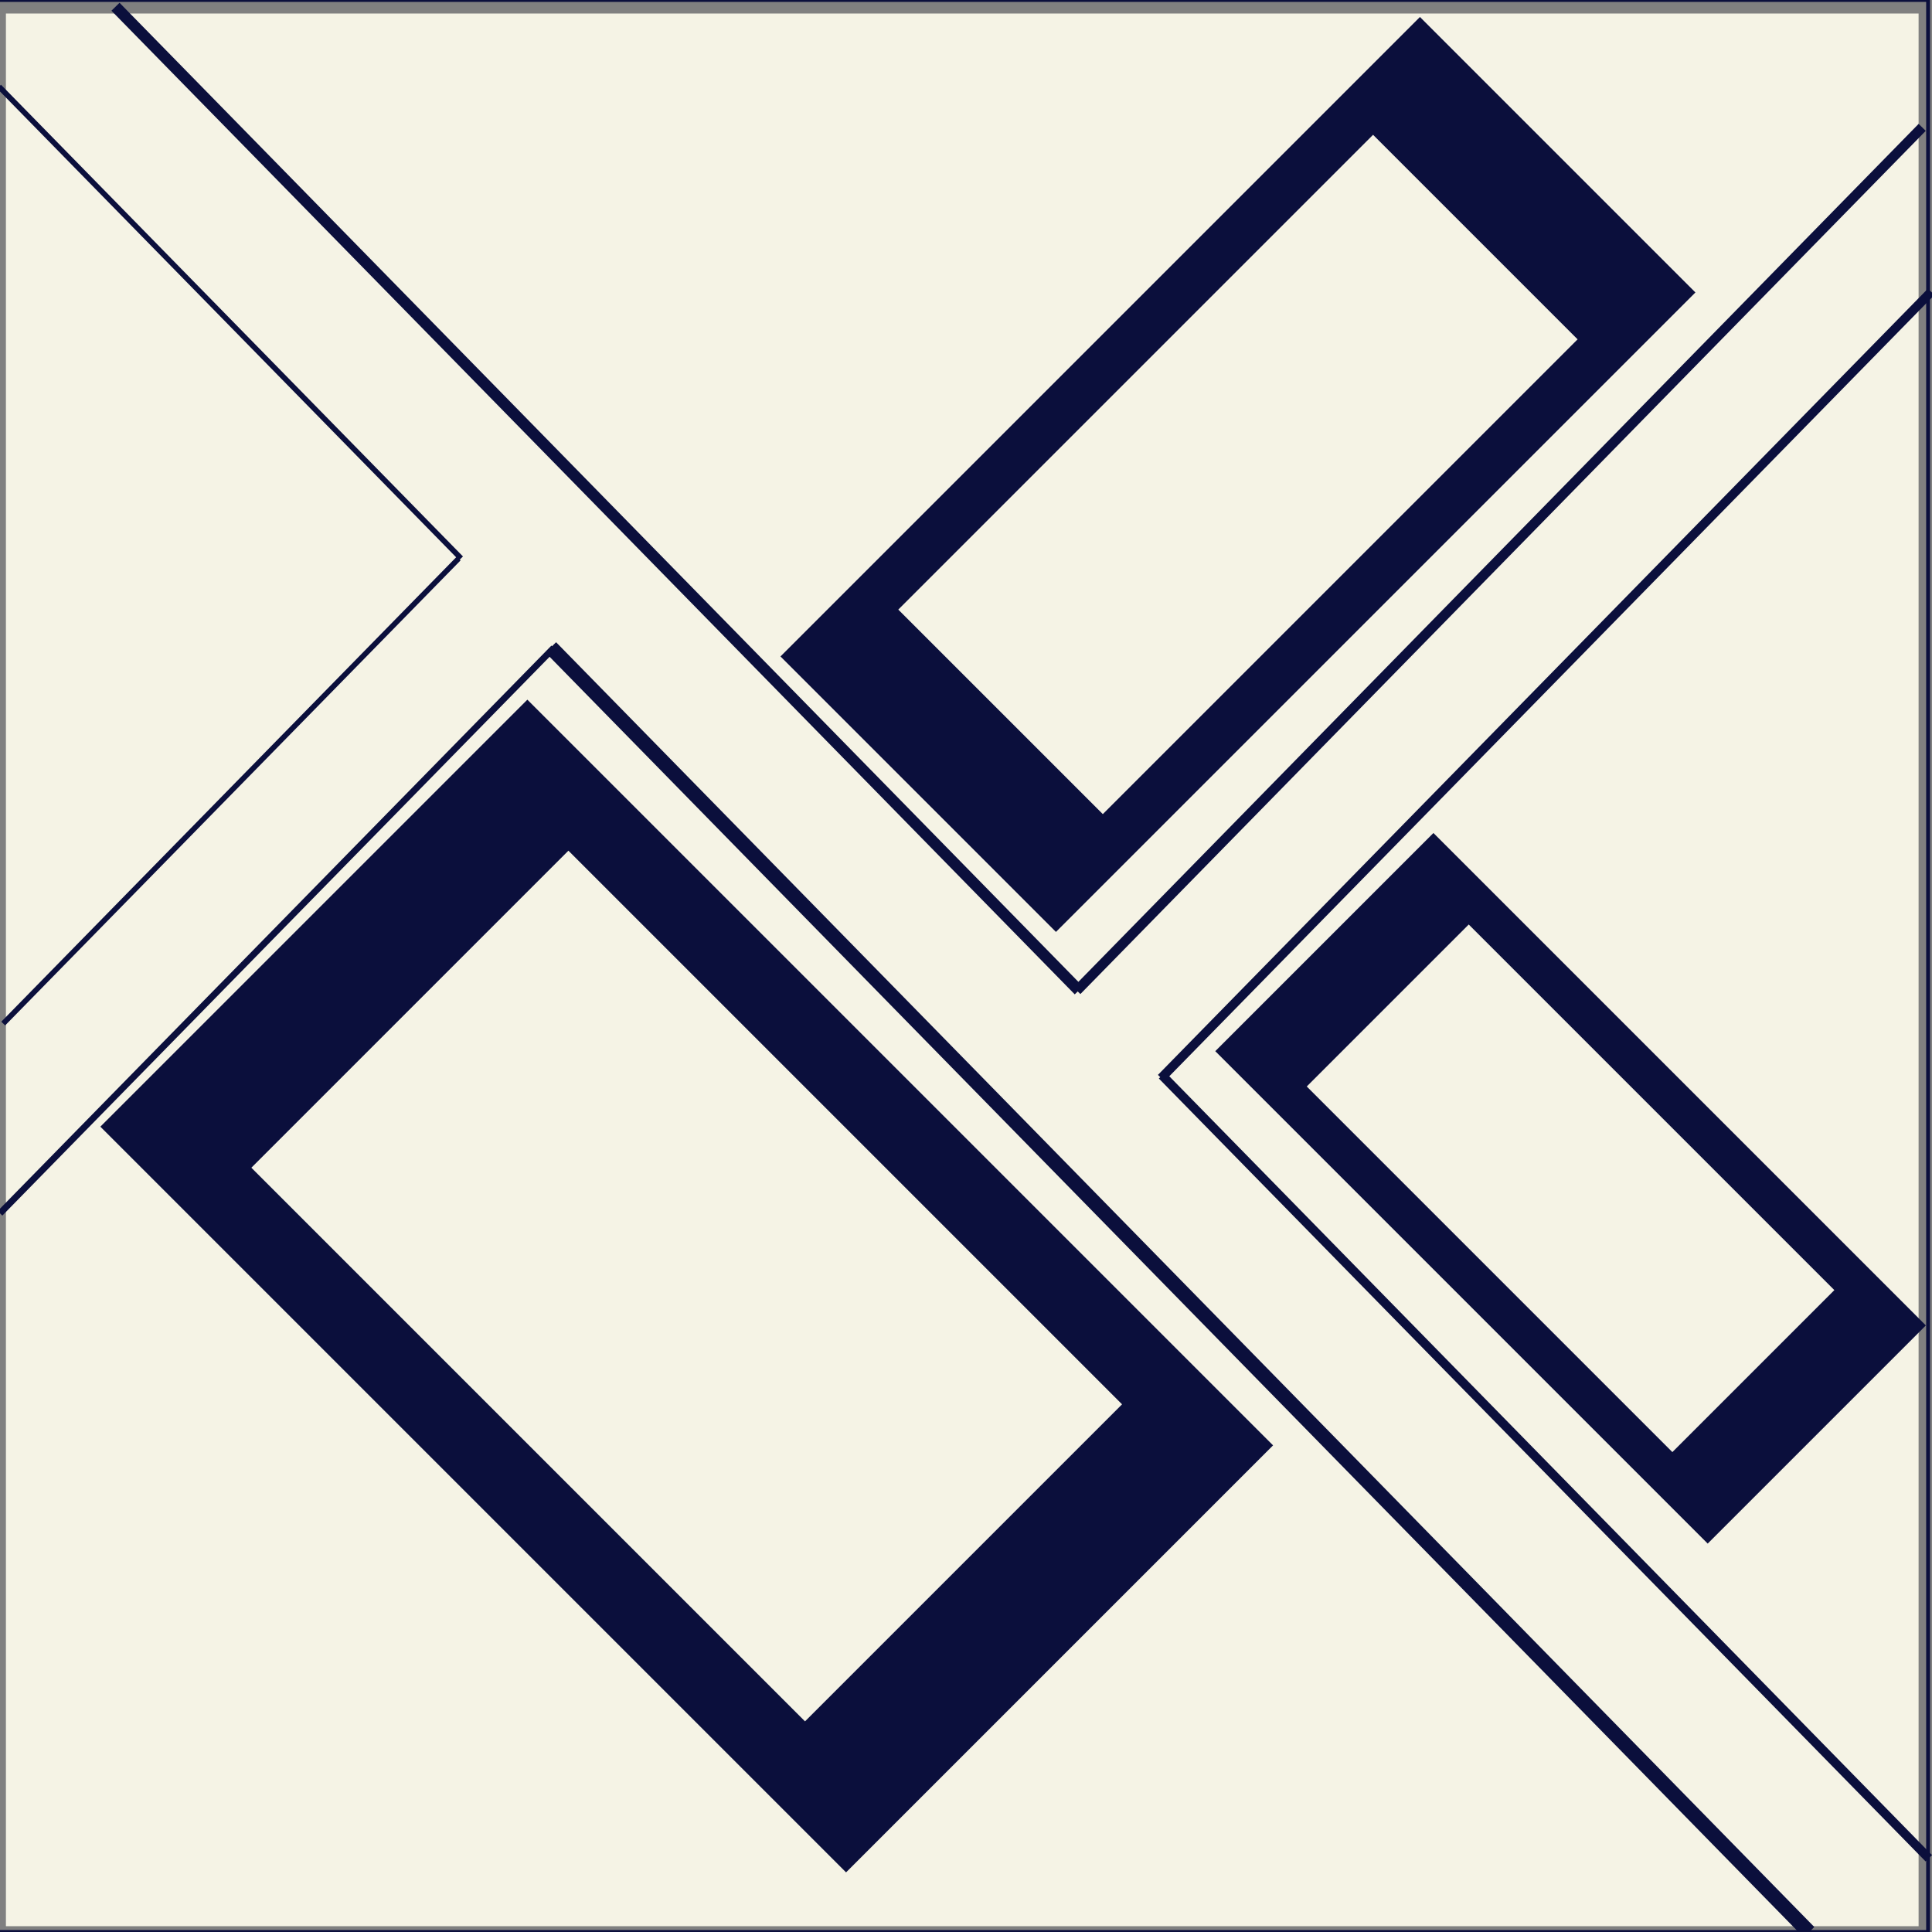 <?xml version="1.0" encoding="UTF-8" standalone="no" ?>
<!DOCTYPE svg PUBLIC "-//W3C//DTD SVG 1.1//EN" "http://www.w3.org/Graphics/SVG/1.1/DTD/svg11.dtd">
<svg xmlns="http://www.w3.org/2000/svg" xmlns:xlink="http://www.w3.org/1999/xlink" version="1.1" width="500" height="500" viewBox="0 0 500 500" xml:space="preserve">
<rect x="0" y="0" width="500" height="500" fill="#808080" stroke="none"/>
<desc>Created with Fabric.js 4.6.0</desc>
<defs>
</defs>
<g transform="matrix(0.99 0 0 0.99 249.03 251)" id="m6y6hv9G_A2eJ0lJkPlhi"  >
<path style="stroke: rgb(11,15,60); stroke-width: 0; stroke-dasharray: none; stroke-linecap: butt; stroke-dashoffset: 0; stroke-linejoin: miter; stroke-miterlimit: 1; fill: rgb(245,243,229); fill-rule: nonzero; opacity: 1;" vector-effect="non-scaling-stroke"  transform=" translate(-250, -250)" d="M 0 0 L 500 0 L 500 500 L 0 500 z" stroke-linecap="round" />
</g>
<g transform="matrix(1 0 0 1 248.99 249.99)" id="r_t2nEMDC27XPQ2YH5blk"  >
<path style="stroke: rgb(11,15,60); stroke-width: 1; stroke-dasharray: none; stroke-linecap: butt; stroke-dashoffset: 0; stroke-linejoin: miter; stroke-miterlimit: 4; fill: none; fill-rule: nonzero; opacity: 1;" vector-effect="non-scaling-stroke"  transform=" translate(-250, -250)" d="M 0 0 L 500 0 L 500 500 L 0 500 z" stroke-linecap="round" />
</g>
<g transform="matrix(5.5 0 0 5.5 2.99 38.25)" id="71jHCVXWhKnRUuN2eJUYd"  >
<path style="stroke: rgb(11,15,60); stroke-width: 1; stroke-dasharray: none; stroke-linecap: butt; stroke-dashoffset: 0; stroke-linejoin: miter; stroke-miterlimit: 4; fill: rgb(255,255,255); fill-opacity: 0; fill-rule: nonzero; opacity: 1;" vector-effect="non-scaling-stroke"  transform=" translate(0, 0)" d="M 0 0" stroke-linecap="round" />
</g>
<g transform="matrix(2.94 0 0 2.94 154.54 129.03)" id="6vsZLNfCZqZHBl3jWWoCO"  >
<path style="stroke: rgb(11,15,60); stroke-width: 1; stroke-dasharray: none; stroke-linecap: butt; stroke-dashoffset: 0; stroke-linejoin: miter; stroke-miterlimit: 4; fill: rgb(255,255,255); fill-opacity: 0; fill-rule: nonzero; opacity: 1;" vector-effect="non-scaling-stroke"  transform=" translate(0, 0)" d="M -42.399 -43.294 L 42.399 43.294" stroke-linecap="round" />
</g>
<g transform="matrix(1.41 0 0 1.41 59.53 83.46)" id="aM1_JMsJL4psRvXeQmtDU"  >
<path style="stroke: rgb(11,15,60); stroke-width: 1; stroke-dasharray: none; stroke-linecap: butt; stroke-dashoffset: 0; stroke-linejoin: miter; stroke-miterlimit: 4; fill: rgb(255,255,255); fill-opacity: 0; fill-rule: nonzero; opacity: 1;" vector-effect="non-scaling-stroke"  transform=" translate(0, 0)" d="M -42.399 -43.294 L 42.399 43.294" stroke-linecap="round" />
</g>
<g transform="matrix(5.5 0 0 5.5 2.99 201.38)" id="G-dqRkwQ4nSHTOh6geGjD"  >
<path style="stroke: rgb(11,15,60); stroke-width: 1; stroke-dasharray: none; stroke-linecap: butt; stroke-dashoffset: 0; stroke-linejoin: miter; stroke-miterlimit: 4; fill: rgb(255,255,255); fill-opacity: 0; fill-rule: nonzero; opacity: 1;" vector-effect="non-scaling-stroke"  transform=" translate(0, 0)" d="M 0 0" stroke-linecap="round" />
</g>
<g transform="matrix(5.5 0 0 5.5 2.99 250.99)" id="3Ok5AO60-T7mgiNoSK84V"  >
<path style="stroke: rgb(11,15,60); stroke-width: 1; stroke-dasharray: none; stroke-linecap: butt; stroke-dashoffset: 0; stroke-linejoin: miter; stroke-miterlimit: 4; fill: rgb(255,255,255); fill-opacity: 0; fill-rule: nonzero; opacity: 1;" vector-effect="non-scaling-stroke"  transform=" translate(0, 0)" d="M 0 0" stroke-linecap="round" />
</g>
<g transform="matrix(-1.39 0 0 1.39 59.77 204.72)" id="akdS0PbtUh639FsBpdgeR"  >
<path style="stroke: rgb(11,15,60); stroke-width: 1; stroke-dasharray: none; stroke-linecap: butt; stroke-dashoffset: 0; stroke-linejoin: miter; stroke-miterlimit: 4; fill: rgb(255,255,255); fill-opacity: 0; fill-rule: nonzero; opacity: 1;" vector-effect="non-scaling-stroke"  transform=" translate(0, 0)" d="M -42.399 -43.294 L 42.399 43.294" stroke-linecap="round" />
</g>
<g transform="matrix(3.84 0 0 3.84 305.36 333.8)" id="vtmaF3ZQxskBYmF3ZDNQq"  >
<path style="stroke: rgb(11,15,60); stroke-width: 1; stroke-dasharray: none; stroke-linecap: butt; stroke-dashoffset: 0; stroke-linejoin: miter; stroke-miterlimit: 4; fill: rgb(255,255,255); fill-opacity: 0; fill-rule: nonzero; opacity: 1;" vector-effect="non-scaling-stroke"  transform=" translate(0, 0)" d="M -42.399 -43.294 L 42.399 43.294" stroke-linecap="round" />
</g>
<g transform="matrix(-1.69 0 0 1.69 71.65 240.84)" id="glKIi3SwHjCGaDwnyDfXy"  >
<path style="stroke: rgb(11,15,60); stroke-width: 1; stroke-dasharray: none; stroke-linecap: butt; stroke-dashoffset: 0; stroke-linejoin: miter; stroke-miterlimit: 4; fill: rgb(255,255,255); fill-opacity: 0; fill-rule: nonzero; opacity: 1;" vector-effect="non-scaling-stroke"  transform=" translate(0, 0)" d="M -42.399 -43.294 L 42.399 43.294" stroke-linecap="round" />
</g>
<g transform="matrix(-2.58 0 0 2.58 388.07 144.66)" id="gX9O7ZTkVZSdYRCubOfLj"  >
<path style="stroke: rgb(11,15,60); stroke-width: 1; stroke-dasharray: none; stroke-linecap: butt; stroke-dashoffset: 0; stroke-linejoin: miter; stroke-miterlimit: 4; fill: rgb(255,255,255); fill-opacity: 0; fill-rule: nonzero; opacity: 1;" vector-effect="non-scaling-stroke"  transform=" translate(0, 0)" d="M -42.399 -43.294 L 42.399 43.294" stroke-linecap="round" />
</g>
<g transform="matrix(-2.35 0 0 2.35 400.15 177.26)" id="YmfReqlLmrkmObDjetStI"  >
<path style="stroke: rgb(11,15,60); stroke-width: 1; stroke-dasharray: none; stroke-linecap: butt; stroke-dashoffset: 0; stroke-linejoin: miter; stroke-miterlimit: 4; fill: rgb(255,255,255); fill-opacity: 0; fill-rule: nonzero; opacity: 1;" vector-effect="non-scaling-stroke"  transform=" translate(0, 0)" d="M -42.399 -43.294 L 42.399 43.294" stroke-linecap="round" />
</g>
<g transform="matrix(2.34 0 0 2.34 399.96 379.61)" id="sTxq38VR6zUbZ19pxP2O4"  >
<path style="stroke: rgb(11,15,60); stroke-width: 1; stroke-dasharray: none; stroke-linecap: butt; stroke-dashoffset: 0; stroke-linejoin: miter; stroke-miterlimit: 4; fill: rgb(255,255,255); fill-opacity: 0; fill-rule: nonzero; opacity: 1;" vector-effect="non-scaling-stroke"  transform=" translate(0, 0)" d="M -42.399 -43.294 L 42.399 43.294" stroke-linecap="round" />
</g>
<g transform="matrix(24.85 24.85 -14.23 14.23 177.72 332.82)" id="SRC9hr1z6-1iGVFLZqlDr"  >
<path style="stroke: rgb(11,15,60); stroke-width: 1; stroke-dasharray: none; stroke-linecap: butt; stroke-dashoffset: 0; stroke-linejoin: miter; stroke-miterlimit: 4; fill: none; fill-rule: nonzero; opacity: 1;" vector-effect="non-scaling-stroke"  transform=" translate(0, 0)" d="M -3.383 -3.383 L 3.383 -3.383 L 3.383 3.383 L -3.383 3.383 z" stroke-linecap="round" />
</g>
<g transform="matrix(9.18 9.18 -21.31 21.31 320.38 122.79)" id="GfObVB1IMo-k2WtG1RHbe"  >
<path style="stroke: rgb(11,15,60); stroke-width: 1; stroke-dasharray: none; stroke-linecap: butt; stroke-dashoffset: 0; stroke-linejoin: miter; stroke-miterlimit: 4; fill: none; fill-rule: nonzero; opacity: 1;" vector-effect="non-scaling-stroke"  transform=" translate(0, 0)" d="M -3.383 -3.383 L 3.383 -3.383 L 3.383 3.383 L -3.383 3.383 z" stroke-linecap="round" />
</g>
<g transform="matrix(16.41 16.41 -7.27 7.27 406.46 307.53)" id="mMWB5WbMI6tlNbIhvEuFd"  >
<path style="stroke: rgb(11,15,60); stroke-width: 1; stroke-dasharray: none; stroke-linecap: butt; stroke-dashoffset: 0; stroke-linejoin: miter; stroke-miterlimit: 4; fill: none; fill-rule: nonzero; opacity: 1;" vector-effect="non-scaling-stroke"  transform=" translate(0, 0)" d="M -3.383 -3.383 L 3.383 -3.383 L 3.383 3.383 L -3.383 3.383 z" stroke-linecap="round" />
</g>
</svg>
